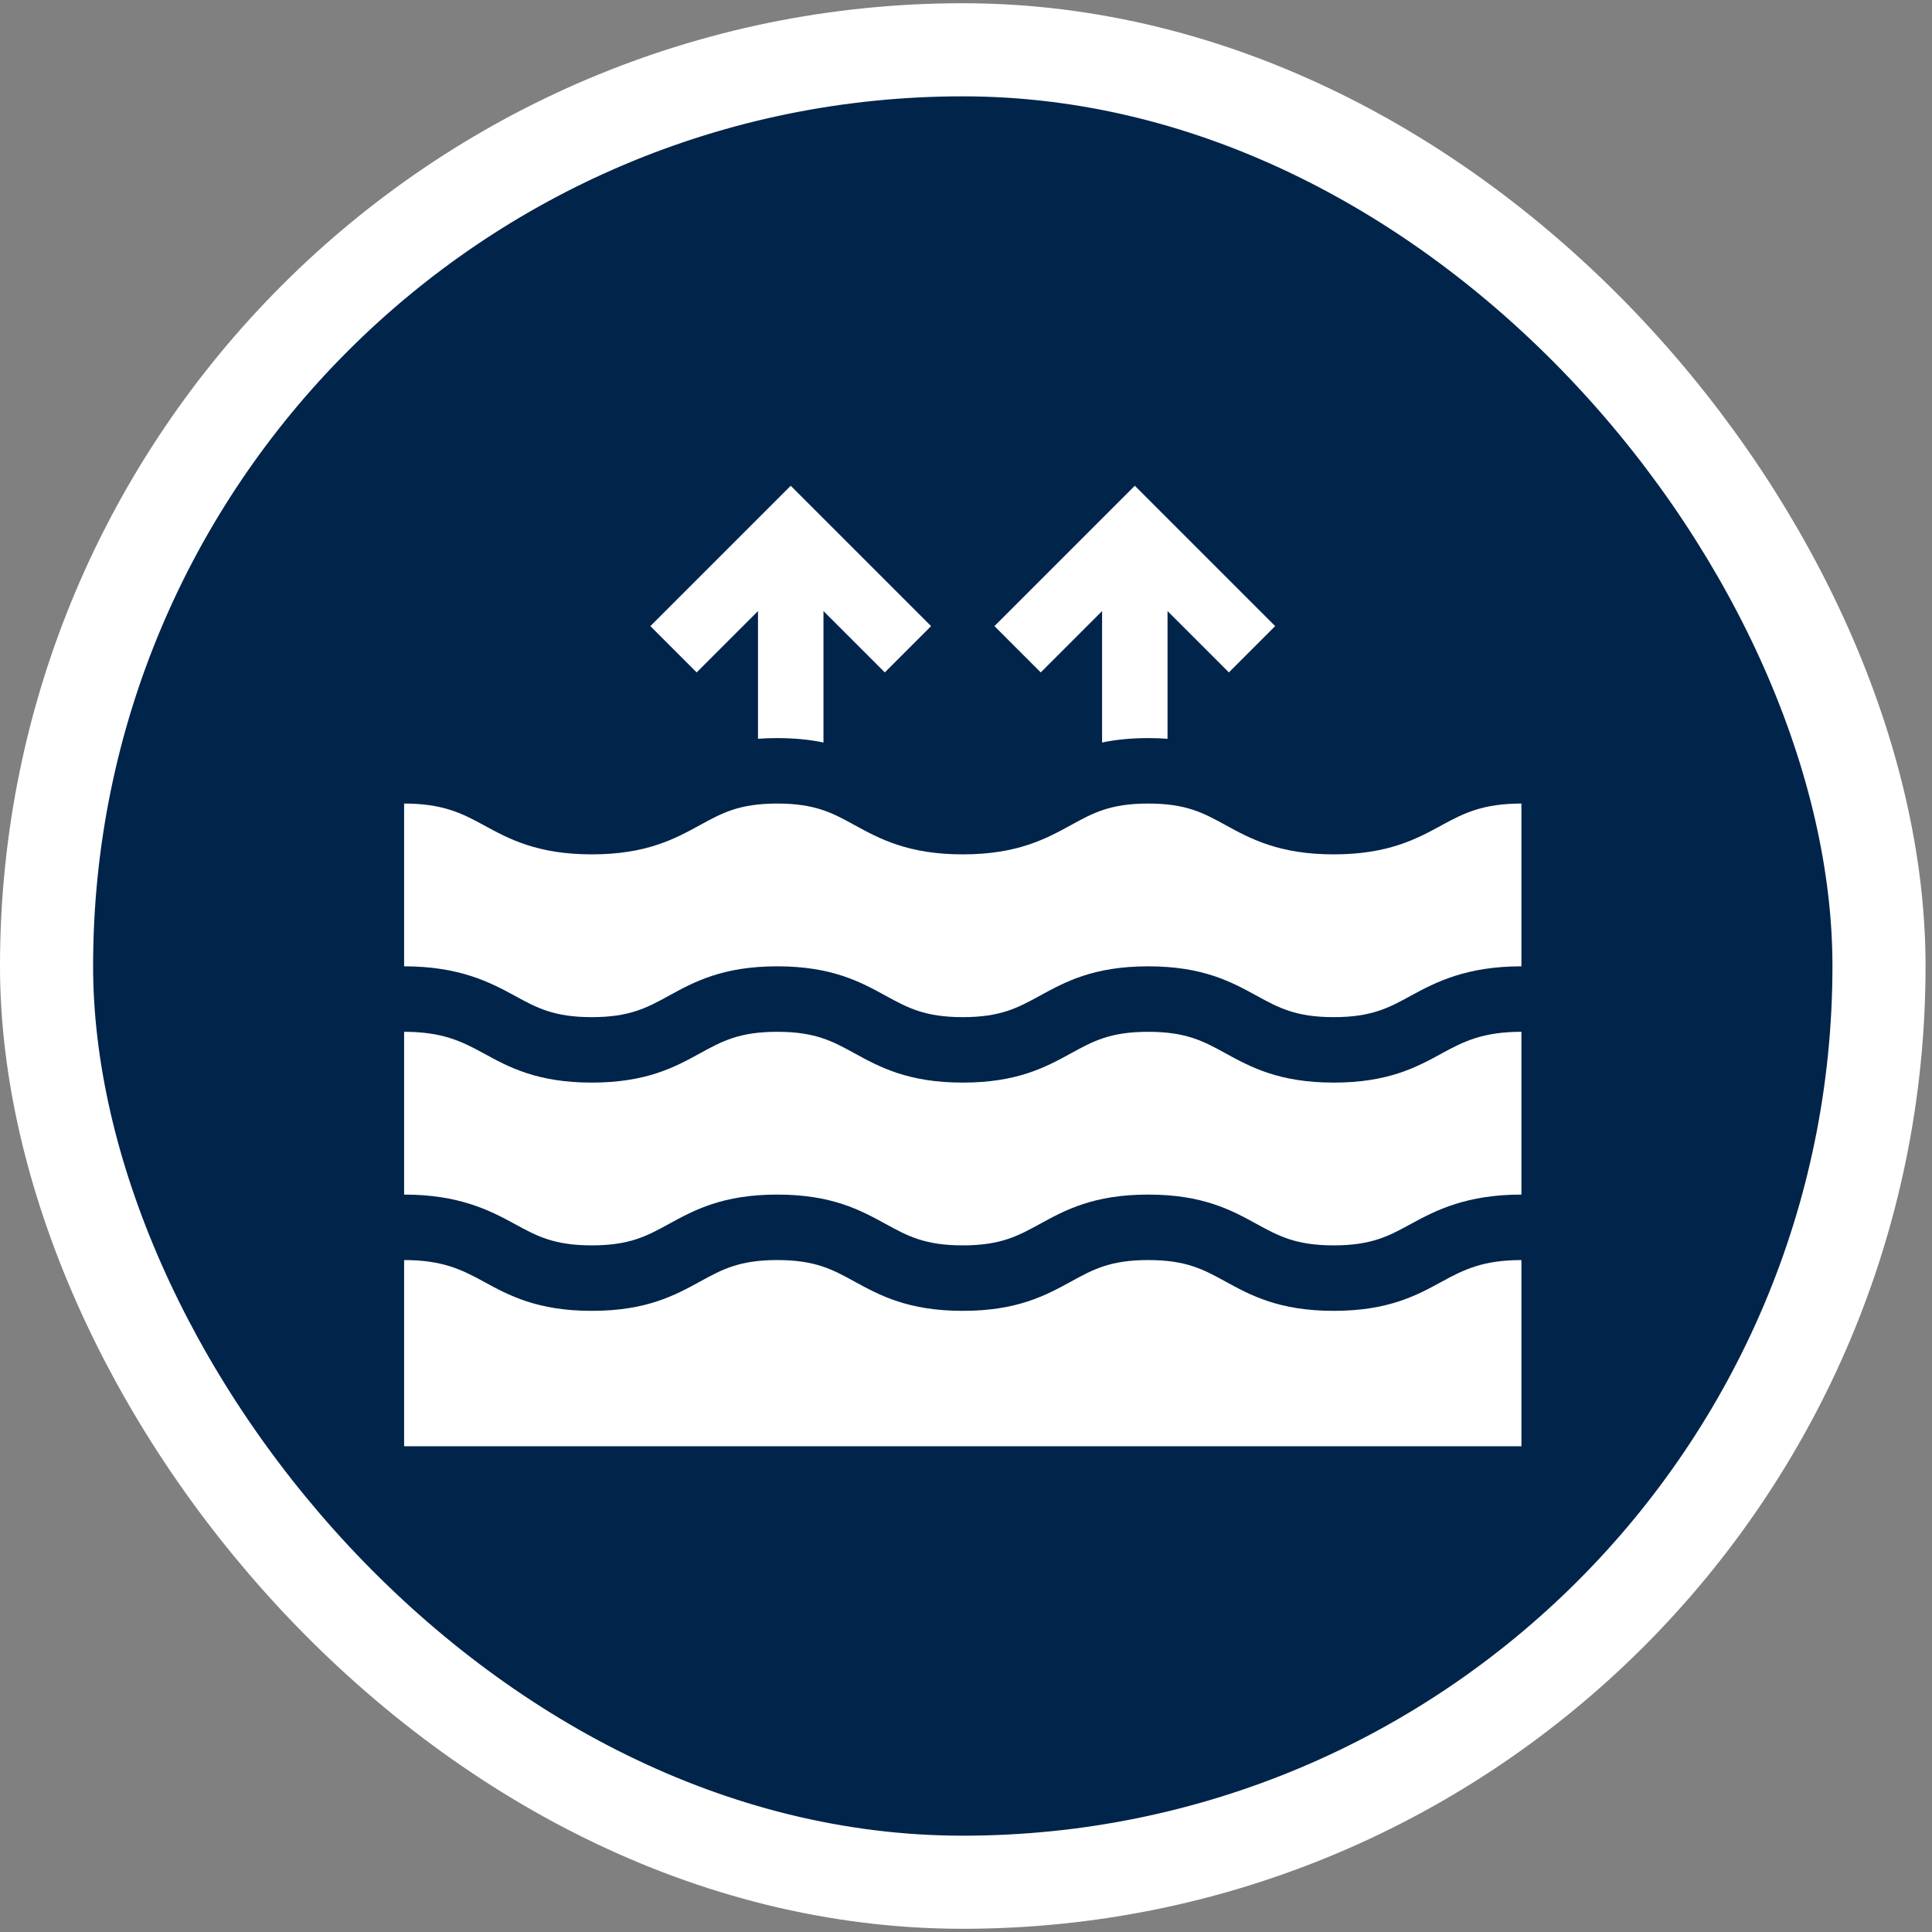 <svg width="83" height="83" viewBox="0 0 83 83" fill="none" xmlns="http://www.w3.org/2000/svg">
<rect x="0" y="0" width="83" height="83" fill="#808080" stroke="none"/>
<rect x="2" y="2.139" width="78.723" height="78.723" rx="39.361" fill="#01244A"/>
<rect x="2" y="2.139" width="78.723" height="78.723" rx="39.361" stroke="white" stroke-width="4"/>
<g clip-path="url(#clip0_2067_18)">
<path d="M61.959 35.44C60.877 36.032 59.651 36.704 57.298 36.704C54.946 36.704 53.72 36.032 52.639 35.44C51.702 34.926 50.962 34.521 49.329 34.521C47.697 34.521 46.957 34.926 46.021 35.44C44.939 36.032 43.713 36.704 41.361 36.704C39.009 36.704 37.783 36.032 36.701 35.44C35.764 34.926 35.025 34.521 33.392 34.521C31.76 34.521 31.02 34.926 30.084 35.44C29.002 36.032 27.776 36.704 25.424 36.704C23.072 36.704 21.846 36.032 20.764 35.44C19.827 34.926 18.994 34.521 17.361 34.521V41.514C19.713 41.514 21.033 42.186 22.115 42.779C23.052 43.292 23.791 43.697 25.424 43.697C27.056 43.697 27.796 43.292 28.732 42.779C29.814 42.186 31.04 41.514 33.392 41.514C35.744 41.514 36.97 42.186 38.052 42.779C38.989 43.292 39.728 43.697 41.361 43.697C42.993 43.697 43.733 43.292 44.669 42.779C45.751 42.186 46.977 41.514 49.329 41.514C51.682 41.514 52.908 42.186 53.989 42.779C54.926 43.292 55.666 43.697 57.298 43.697C58.931 43.697 59.671 43.292 60.608 42.779C61.689 42.186 63.009 41.514 65.361 41.514V34.521C63.729 34.521 62.895 34.926 61.959 35.44Z" fill="white"/>
<path d="M35.377 31.899V26.252L38.012 28.887L40 26.898L33.97 20.868L27.94 26.898L29.929 28.887L32.564 26.252V31.738C32.824 31.719 33.099 31.709 33.392 31.709C34.163 31.709 34.813 31.781 35.377 31.899Z" fill="white"/>
<path d="M50.158 31.739V26.252L52.794 28.887L54.782 26.898L48.752 20.868L42.722 26.898L44.711 28.887L47.346 26.252V31.899C47.91 31.781 48.559 31.709 49.329 31.709C49.623 31.709 49.898 31.719 50.158 31.739Z" fill="white"/>
<path d="M61.959 45.245C60.877 45.838 59.651 46.509 57.298 46.509C54.946 46.509 53.72 45.838 52.639 45.245C51.702 44.732 50.962 44.327 49.329 44.327C47.697 44.327 46.957 44.732 46.021 45.245C44.939 45.838 43.713 46.509 41.361 46.509C39.009 46.509 37.783 45.838 36.701 45.245C35.764 44.732 35.025 44.327 33.392 44.327C31.76 44.327 31.02 44.732 30.084 45.245C29.002 45.838 27.776 46.509 25.424 46.509C23.072 46.509 21.846 45.838 20.764 45.245C19.827 44.732 18.994 44.327 17.361 44.327V51.32C19.713 51.32 21.033 51.992 22.115 52.584C23.052 53.097 23.791 53.502 25.424 53.502C27.056 53.502 27.796 53.097 28.732 52.584C29.814 51.992 31.04 51.32 33.392 51.32C35.744 51.32 36.97 51.992 38.052 52.584C38.989 53.097 39.728 53.502 41.361 53.502C42.993 53.502 43.733 53.097 44.669 52.584C45.751 51.992 46.977 51.32 49.329 51.32C51.682 51.32 52.908 51.992 53.989 52.584C54.926 53.097 55.666 53.502 57.298 53.502C58.931 53.502 59.671 53.097 60.608 52.584C61.689 51.992 63.009 51.32 65.361 51.32V44.327C63.729 44.327 62.895 44.732 61.959 45.245Z" fill="white"/>
<path d="M61.959 55.051C60.877 55.644 59.651 56.315 57.298 56.315C54.946 56.315 53.72 55.644 52.639 55.051C51.702 54.538 50.962 54.133 49.329 54.133C47.697 54.133 46.957 54.538 46.021 55.051C44.939 55.644 43.713 56.315 41.361 56.315C39.009 56.315 37.783 55.644 36.701 55.051C35.764 54.538 35.024 54.133 33.392 54.133C31.76 54.133 31.02 54.538 30.084 55.051C29.002 55.644 27.776 56.315 25.424 56.315C23.072 56.315 21.846 55.643 20.764 55.051C19.827 54.538 18.994 54.133 17.361 54.133V62.132H65.361V54.133C63.729 54.133 62.895 54.538 61.959 55.051Z" fill="white"/>
</g>
<defs>
<clipPath id="clip0_2067_18">
<rect width="48" height="48" fill="white" transform="translate(17.361 17.5)"/>
</clipPath>
</defs>
</svg>
